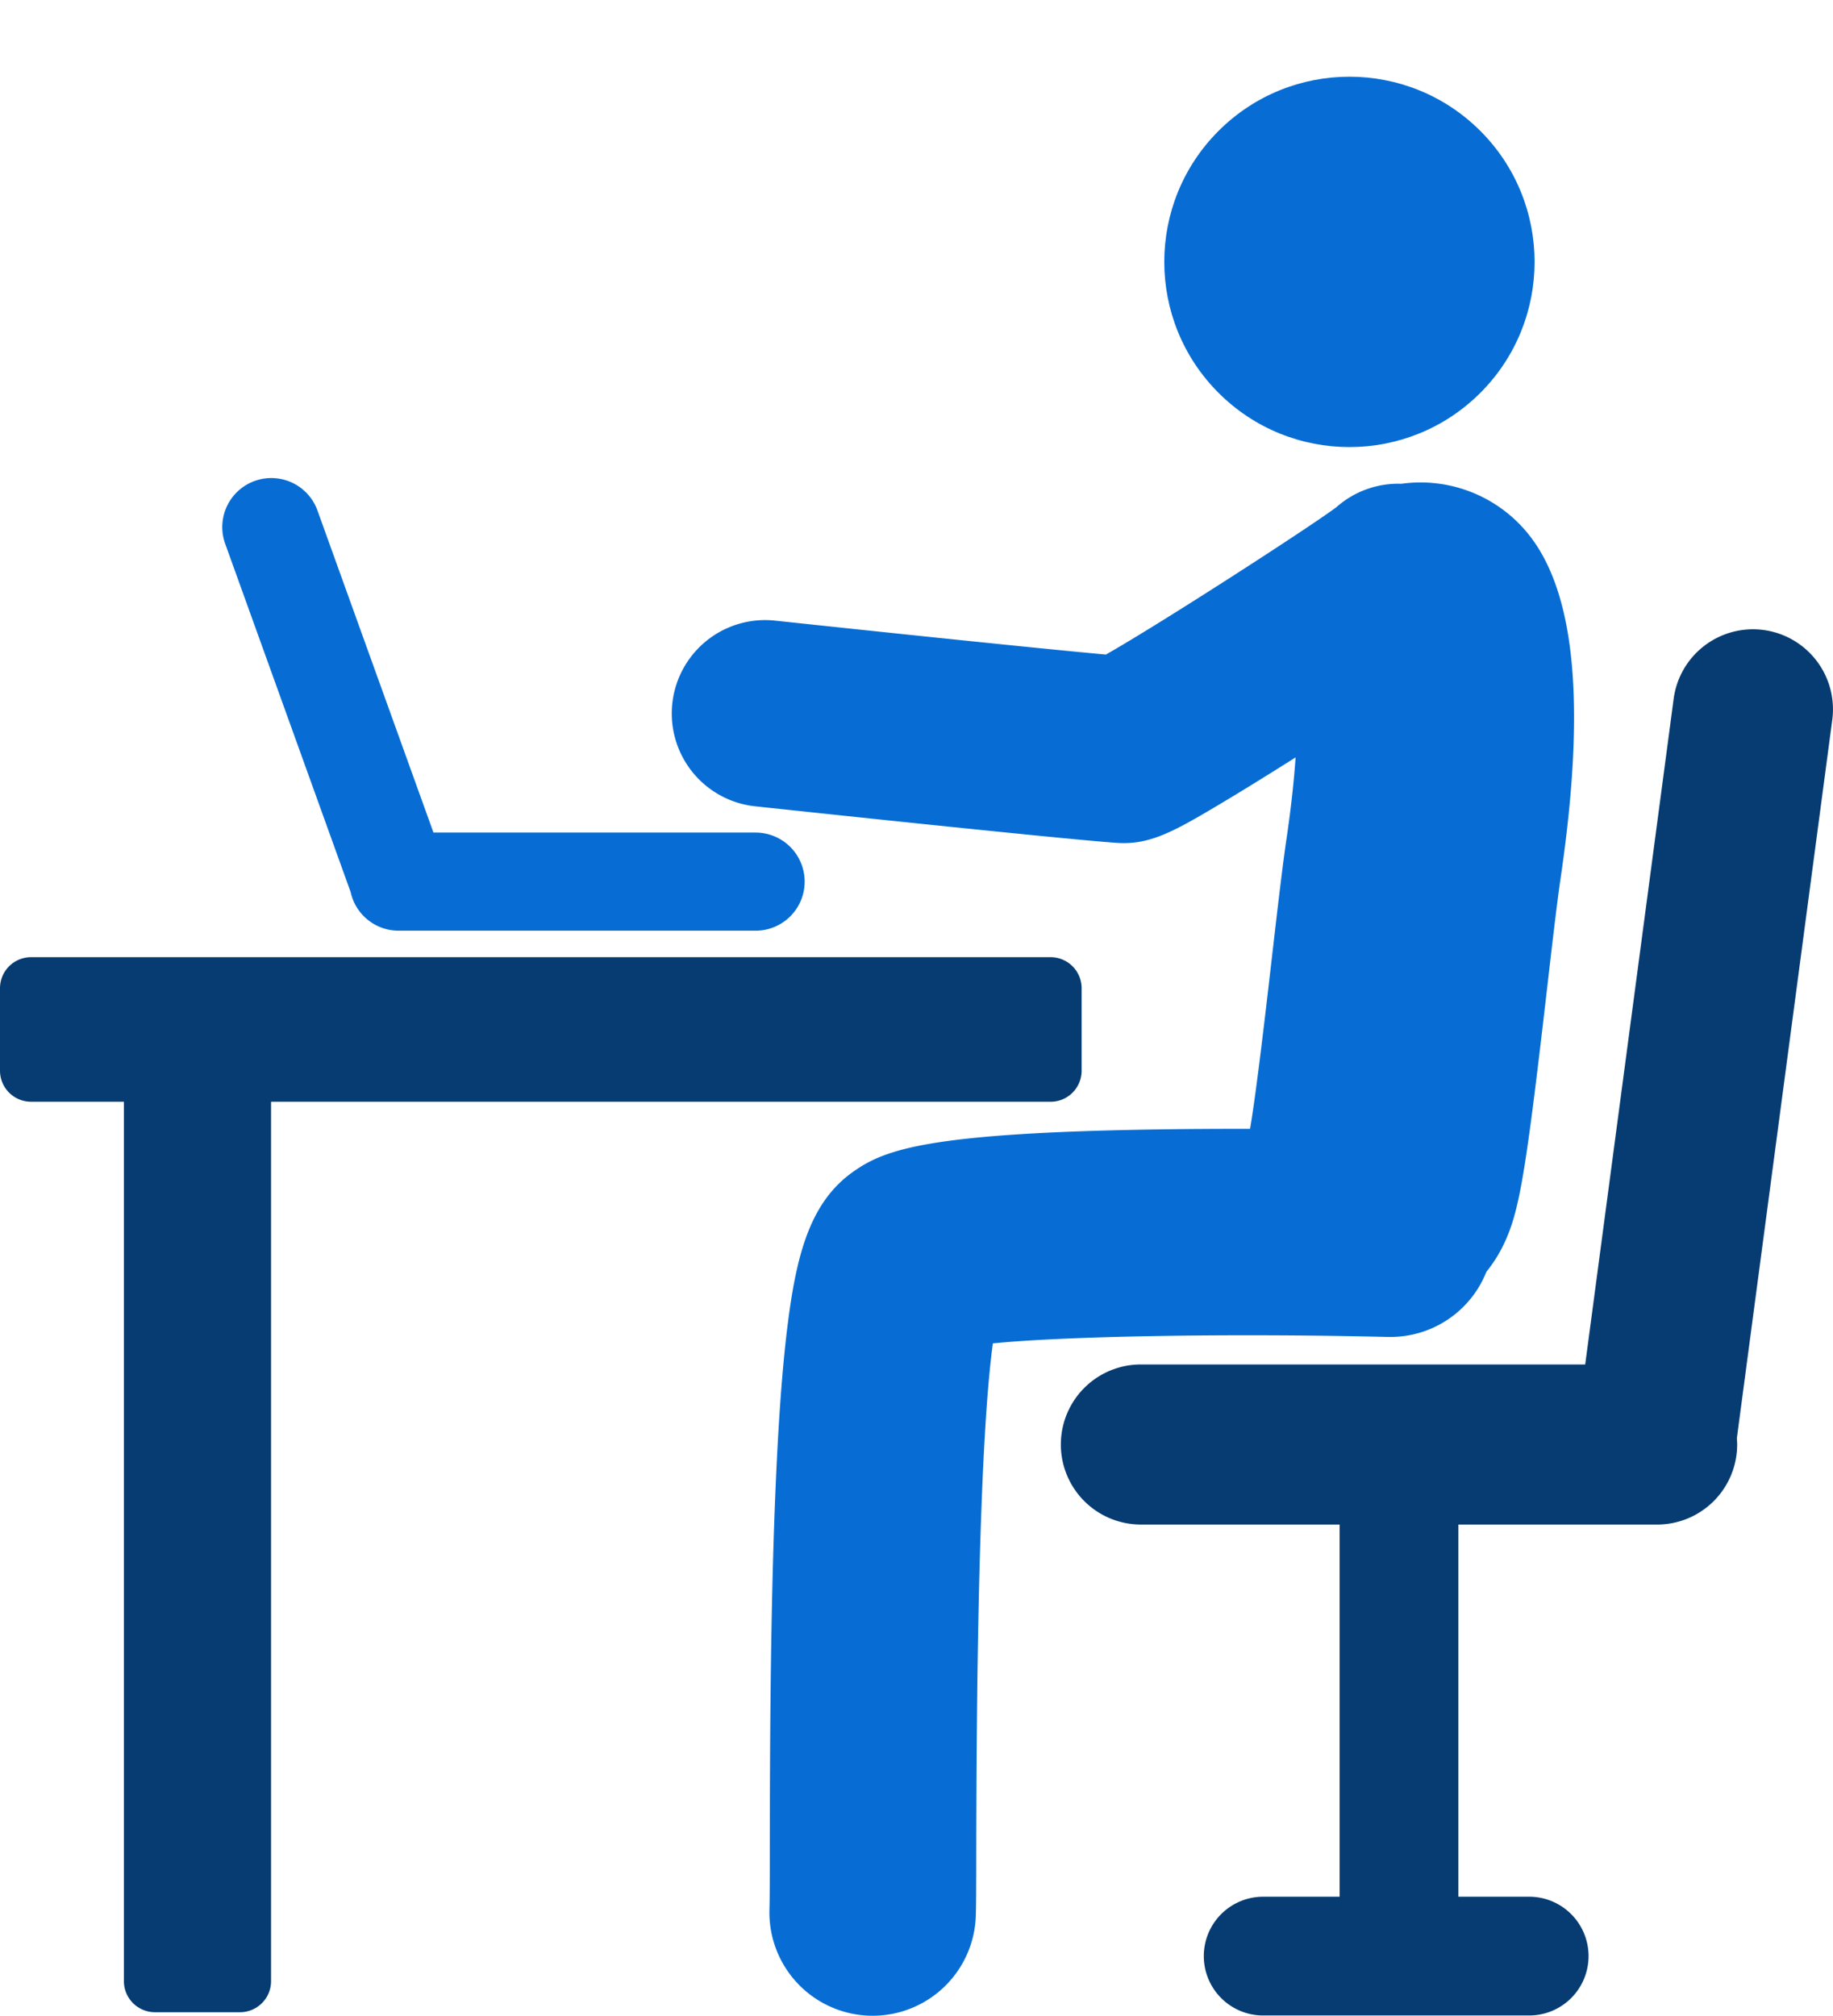 <svg xmlns="http://www.w3.org/2000/svg" width="199.783" height="219.65" viewBox="0 0 199.783 219.65"><g transform="translate(-132.387 -94.579)"><circle cx="20.18" cy="20.18" r="20.18" transform="translate(250.926 123.117) rotate(-45)" fill="#076dd4"/><path d="M422.166,241.451a15.086,15.086,0,0,0-14.152-5.881,10.162,10.162,0,0,0-7.089,2.556c-3.048,2.274-19.23,12.718-25.114,16.053-7.68-.695-26.212-2.645-36.085-3.7a10.175,10.175,0,0,0-2.169,20.234c1.349.144,33.085,3.543,39.414,3.985.267.019.528.028.786.028,3.179,0,5.723-1.422,10.359-4.178,2.7-1.606,5.8-3.535,8.368-5.16-.162,2.39-.466,5.329-.994,8.905-.445,3.012-.971,7.571-1.581,12.849-.66,5.719-1.708,14.792-2.386,18.717-2.827,0-5.863.01-8.951.05-26.144.34-30.836,2.2-34.252,4.588-4.641,3.249-6.189,8.757-7.182,16.593-.6,4.715-1.044,10.842-1.366,18.731-.559,13.694-.58,29.057-.593,38.236,0,3.2-.007,5.965-.037,6.81A11.253,11.253,0,0,0,350,402.5c.131,0,.262.007.392.007a11.254,11.254,0,0,0,11.24-10.869c.04-1.162.044-3.27.05-7.549.046-32.973.892-48.143,1.81-54.85,8.665-.86,27.367-1.083,43.067-.7q.139,0,.278,0a11.249,11.249,0,0,0,10.444-7.1,15.122,15.122,0,0,0,1.825-2.861c1.749-3.575,2.42-7.5,4.785-27.969.556-4.816,1.081-9.364,1.457-11.906C428.091,260.133,427.049,247.95,422.166,241.451Z" transform="translate(-122.889 -88.274)" fill="#076dd4"/><path d="M518.735,278.365a8.722,8.722,0,0,0-9.794,7.5L499.3,358.4H450.871a8.721,8.721,0,1,0,0,17.443h21.664V416.4h-8.253a6.471,6.471,0,1,0,0,12.941h28.831a6.471,6.471,0,1,0,0-12.941h-7.636V375.844h21.664a8.721,8.721,0,0,0,8.721-8.721c0-.229-.017-.454-.034-.678l10.4-78.285A8.722,8.722,0,0,0,518.735,278.365Z" transform="translate(-194.138 -115.137)" fill="#063c71"/><path d="M255.371,272.631H220.257l-12.671-35.175a5.346,5.346,0,0,0-10.058,3.623l13.706,38.046a5.344,5.344,0,0,0,5.218,4.2h38.919a5.345,5.345,0,1,0,0-10.69Z" transform="translate(-40.627 -87.33)" fill="#076dd4"/><path d="M246.9,374.01H135.763a3.386,3.386,0,0,0-3.376,3.376v9a3.386,3.386,0,0,0,3.376,3.376h10.128V485.6a3.386,3.386,0,0,0,3.376,3.376h9.287a3.386,3.386,0,0,0,3.376-3.376V389.765H246.9a3.386,3.386,0,0,0,3.376-3.376v-9A3.386,3.386,0,0,0,246.9,374.01Z" transform="translate(0 -175.128)" fill="#063c71"/></g></svg>